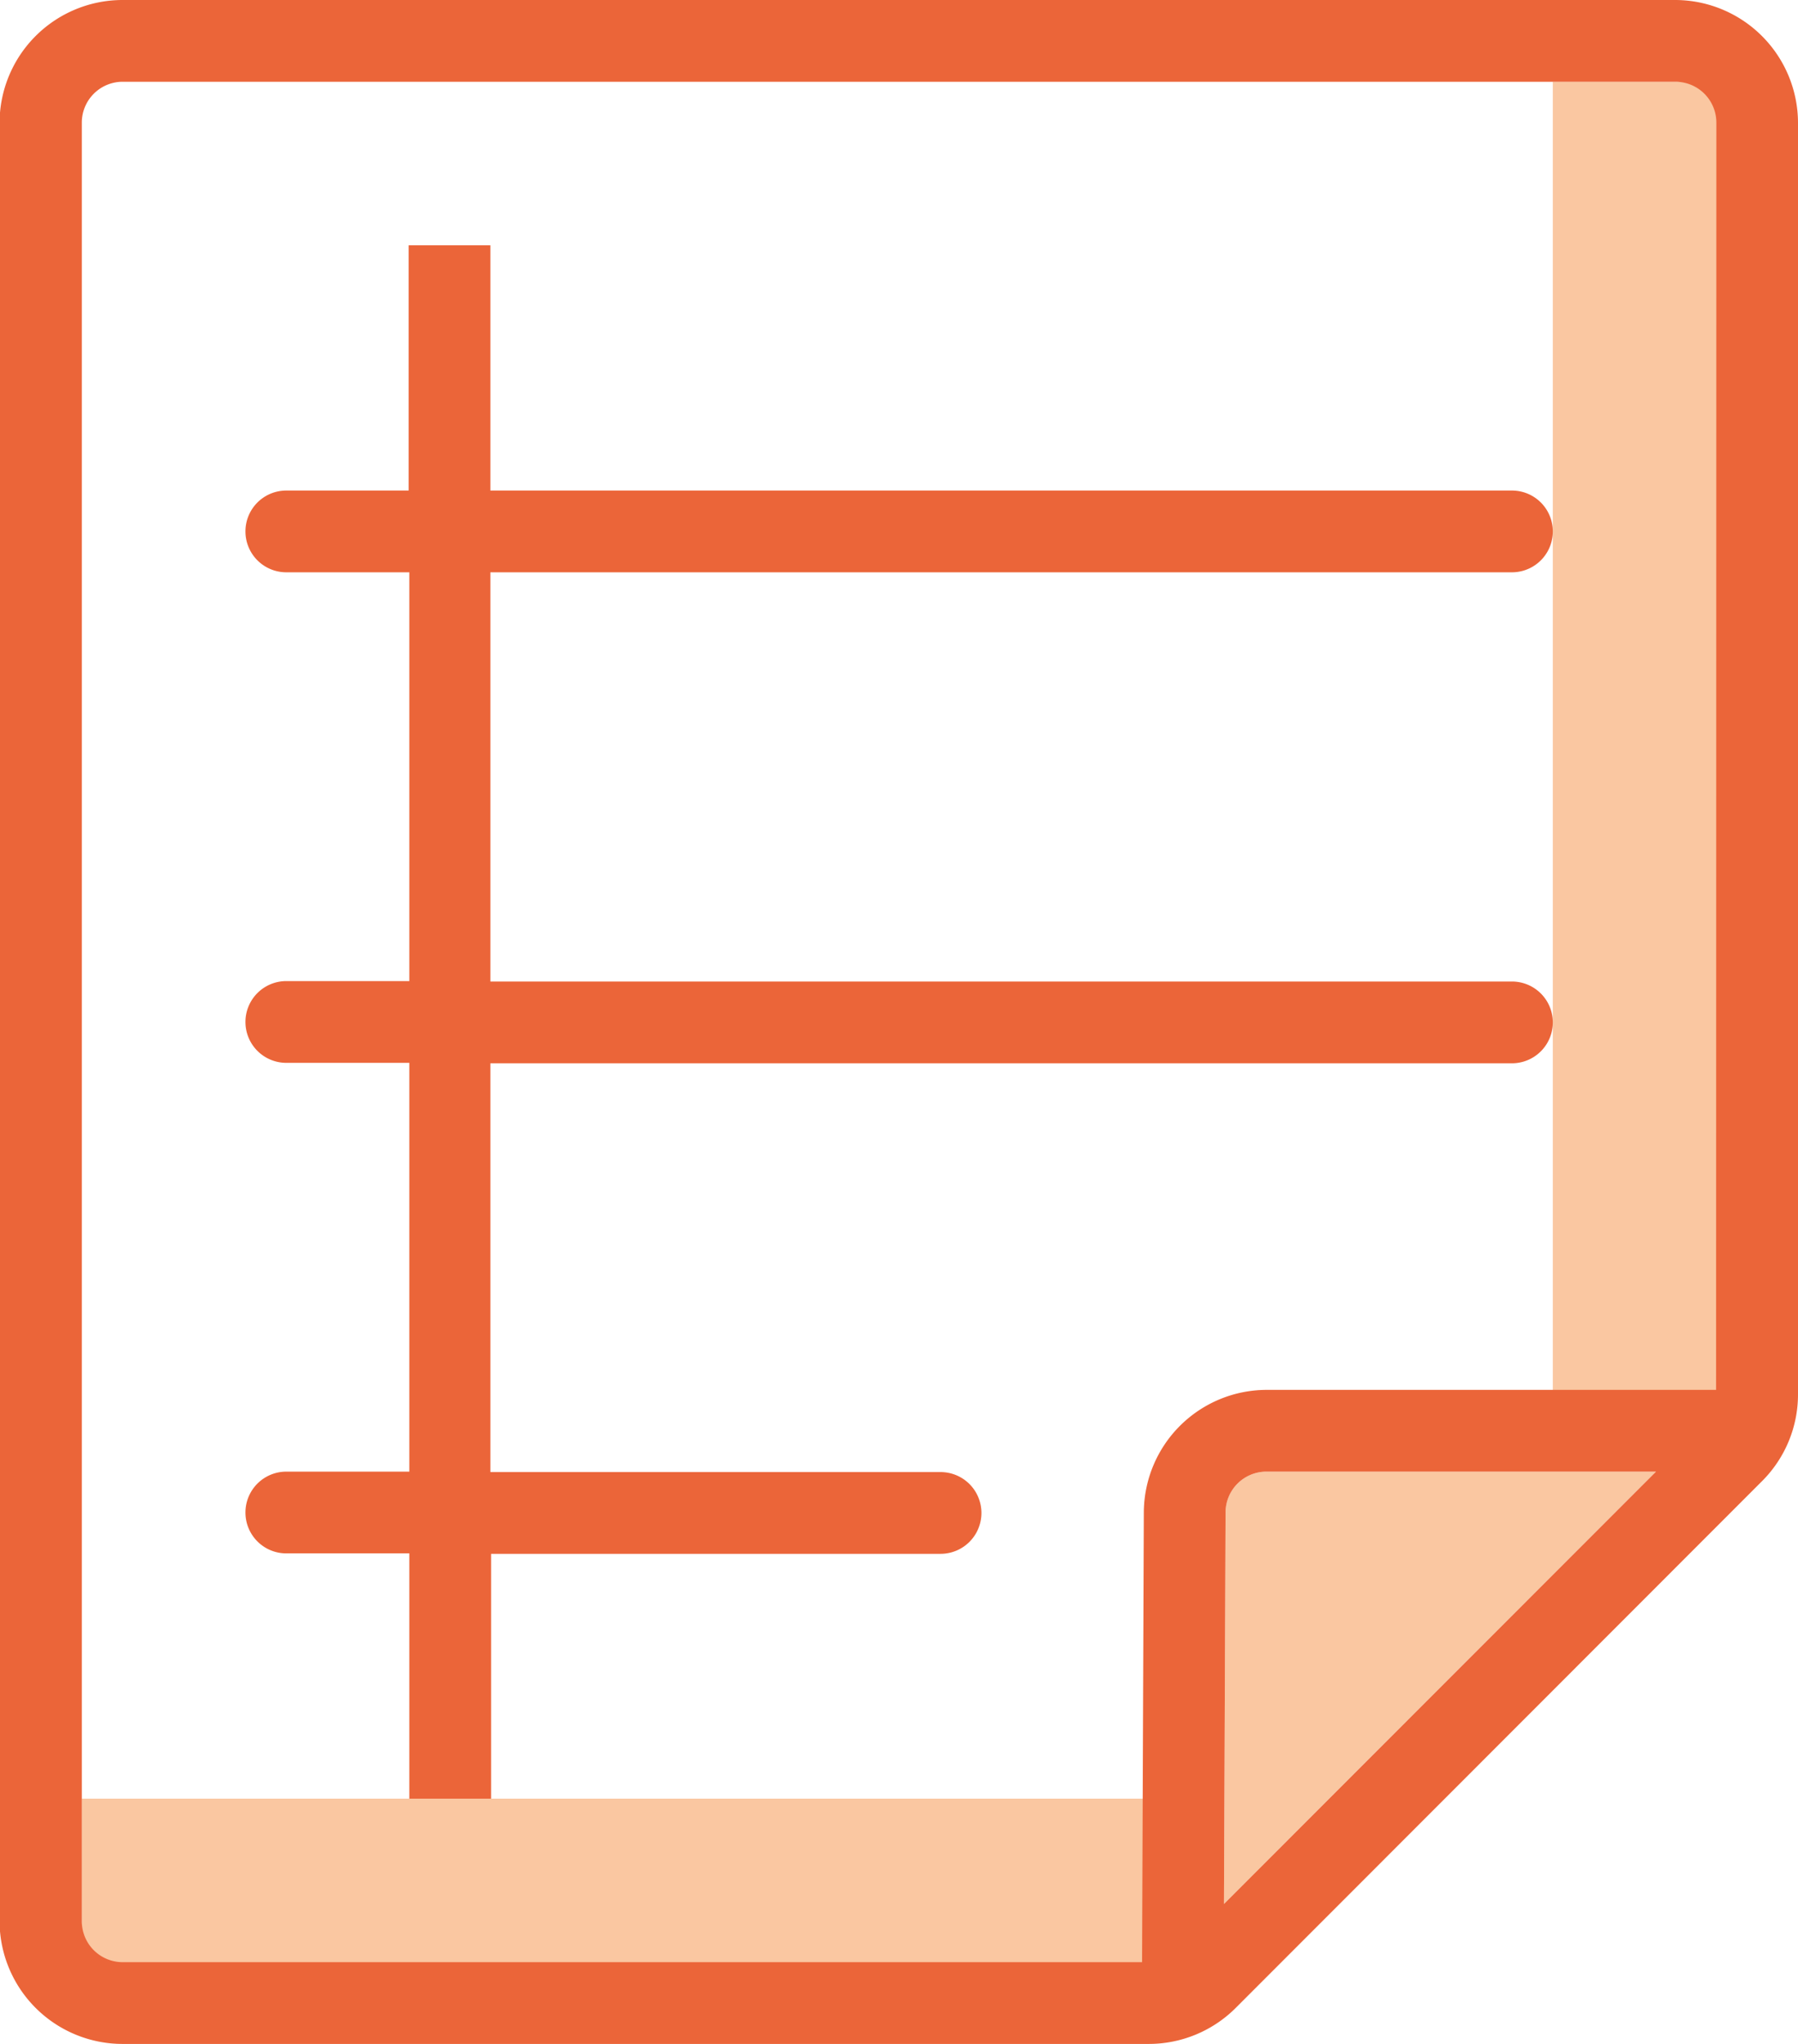 <svg id="Layer_1" data-name="Layer 1" xmlns="http://www.w3.org/2000/svg" viewBox="0 0 204.6 232.5"><defs><style>.cls-1{fill:#fac7a1;}.cls-2{fill:#eb6539;}</style></defs><g id="budicon-business-note"><rect class="cls-1" x="176.7" y="9.3" width="23.25" height="153.45"/><rect class="cls-1" x="9.3" y="204.6" width="120.9" height="23.25"/><path class="cls-1" d="M191.7,238.83l.18-44.55a4.65,4.65,0,0,1,4.65-4.63h44.33Z" transform="translate(-52.42 -22.25)"/><path class="cls-2" d="M243.07,22.25H66.37a14,14,0,0,0-14,14V240.8a14,14,0,0,0,14,13.95H183.16a14,14,0,0,0,9.86-4.08l59.91-59.94a13.93,13.93,0,0,0,4.09-9.86V36.2A14,14,0,0,0,243.07,22.25ZM191.7,238.83l.18-44.55a4.65,4.65,0,0,1,4.65-4.63h44.33Zm56-58.48H196.53a14,14,0,0,0-13.95,13.89l-.2,51.21h-116a4.65,4.65,0,0,1-4.65-4.65V36.2a4.65,4.65,0,0,1,4.65-4.65h176.7a4.65,4.65,0,0,1,4.65,4.65Z" transform="translate(-52.42 -22.25)"/><path class="cls-2" d="M224.47,87.35a4.65,4.65,0,1,0,0-9.3H108.22V50.15h-9.3v27.9H85a4.65,4.65,0,0,0,0,9.3h14v46.5H85a4.65,4.65,0,1,0,0,9.3h14v46.5H85a4.65,4.65,0,0,0,0,9.3h14v27.9h9.3V199h51.15a4.65,4.65,0,0,0,0-9.3H108.22v-46.5H224.47a4.65,4.65,0,1,0,0-9.3H108.22V87.35Z" transform="translate(-52.42 -22.25)"/></g></svg>
